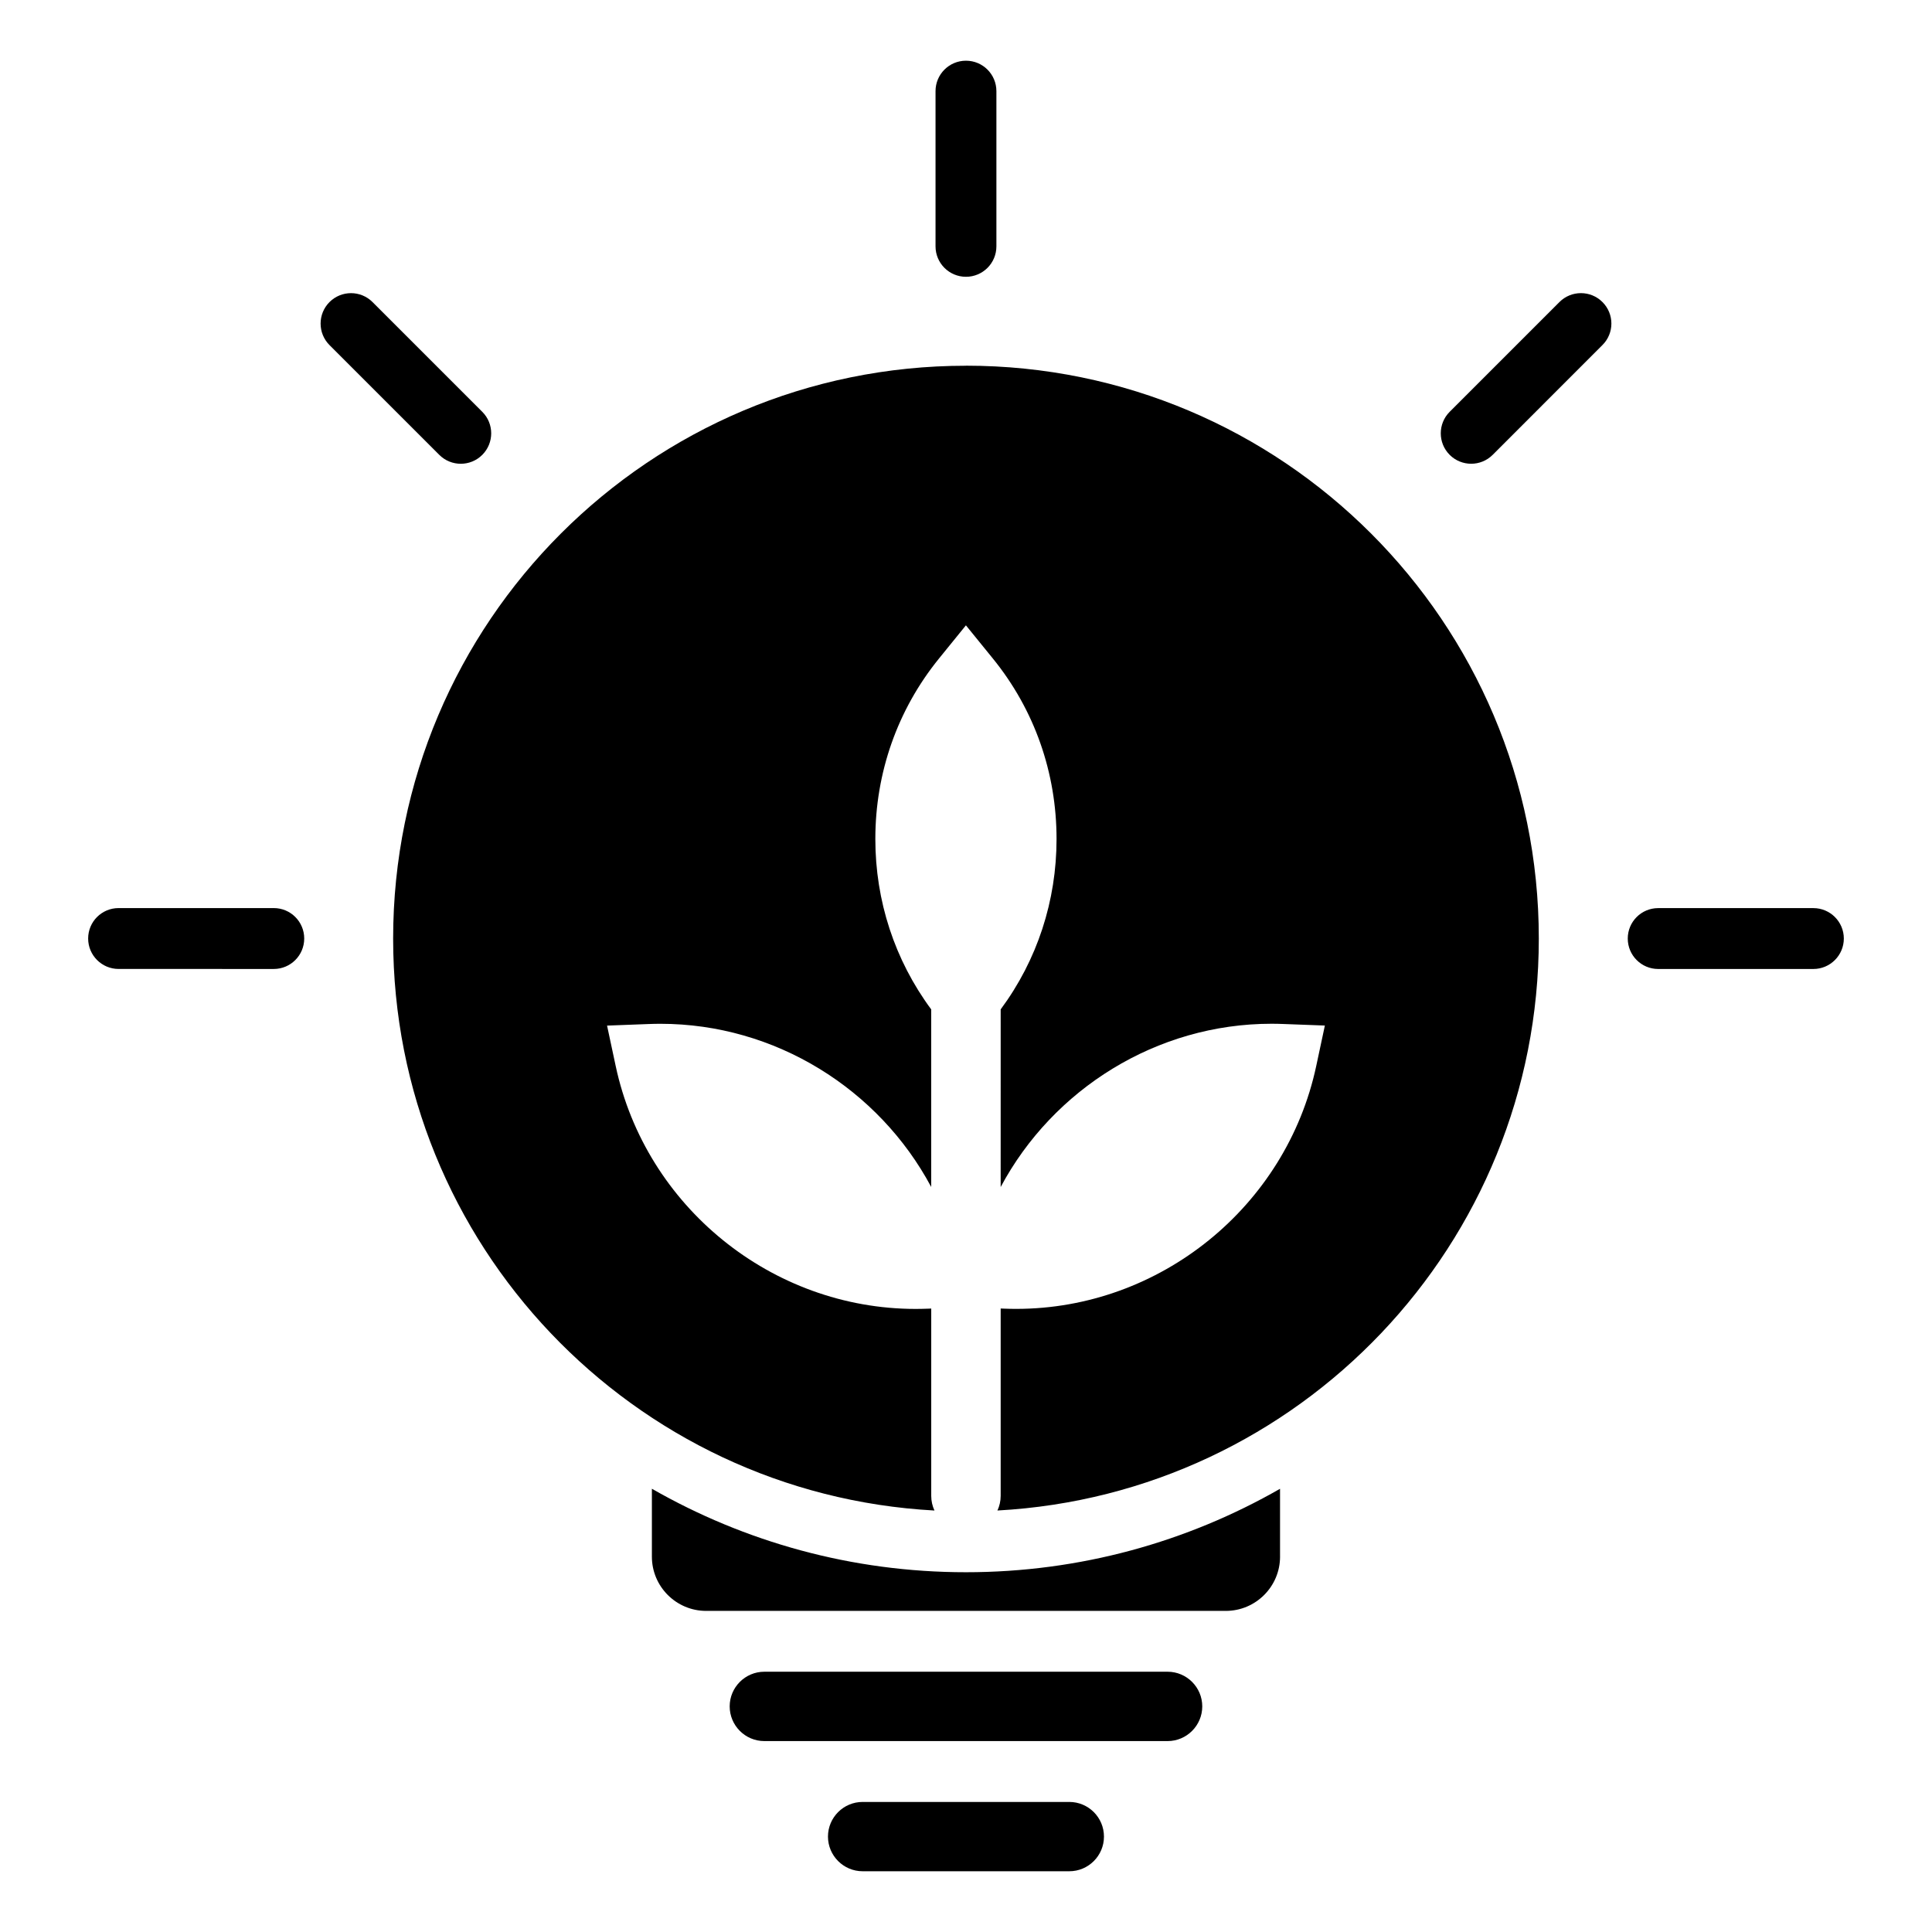 <?xml version="1.0" encoding="UTF-8"?>
<!-- Uploaded to: ICON Repo, www.svgrepo.com, Generator: ICON Repo Mixer Tools -->
<svg fill="#000000" width="800px" height="800px" version="1.1" viewBox="144 144 512 512" xmlns="http://www.w3.org/2000/svg">
 <path d="m399.99 240.91c83.844 0 151.81 67.969 151.81 151.81 0 81.047-63.508 147.25-143.47 151.58 0.551-1.18 0.859-2.492 0.859-3.879v-49.652l0.934 0.035c1.059 0.043 2.125 0.062 3.184 0.062 38.145 0 71.559-27.129 79.508-64.371l2.289-10.715-10.949-0.41c-1.066-0.043-2.125-0.066-3.191-0.066-30.465 0-57.918 17.32-71.777 43.27l0.004-47.082c9.699-13.09 14.805-28.77 14.805-45.152 0-17.504-5.82-34.219-16.867-47.816l-7.152-8.805-7.148 8.812c-11.027 13.598-16.855 30.312-16.855 47.805 0 16.375 5.113 32.059 14.805 45.16v47.059c-13.867-25.941-41.312-43.242-71.777-43.242-1.059 0-2.125 0.027-3.184 0.066l-10.941 0.414 2.289 10.711c7.949 37.238 41.359 64.371 79.496 64.371 1.066 0 2.129-0.027 3.195-0.062l0.93-0.035v49.645c0 1.387 0.309 2.699 0.859 3.879-79.961-4.336-143.46-70.535-143.46-151.57 0-83.844 67.969-151.81 151.81-151.81zm27.391 398.99h-54.777c-5.059 0-9.184-4.125-9.184-9.184 0-5.074 4.125-9.184 9.184-9.184h54.773c5.059 0 9.184 4.109 9.184 9.184 0.004 5.062-4.121 9.184-9.18 9.184zm-202.76-247.18c0 4.449-3.609 8.066-8.062 8.066l-41.137-0.004c-4.449 0-8.062-3.617-8.062-8.066 0-4.457 3.609-8.066 8.062-8.066h41.141c4.453 0.004 8.059 3.613 8.059 8.07zm35.793-128.18c1.57 1.574 3.637 2.363 5.695 2.363 2.066 0 4.129-0.789 5.703-2.363 3.144-3.148 3.152-8.254 0-11.402l-29.09-29.09c-3.148-3.148-8.246-3.148-11.402 0-3.144 3.148-3.144 8.254 0 11.402zm131.51-55.254v-41.137c0-4.449 3.609-8.062 8.066-8.062 4.457 0 8.066 3.609 8.066 8.062v41.141c0 4.449-3.609 8.062-8.066 8.062-4.453-0.004-8.066-3.613-8.066-8.066zm176.74 14.758c-3.144-3.148-8.254-3.148-11.398 0l-29.09 29.09c-3.144 3.148-3.144 8.254 0 11.402 1.57 1.574 3.637 2.363 5.699 2.363 2.066 0 4.125-0.789 5.703-2.363l29.078-29.09c3.168-3.144 3.168-8.254 0.008-11.402zm63.969 168.68c0 4.449-3.621 8.066-8.066 8.066h-41.133c-4.457 0-8.062-3.617-8.062-8.066 0-4.457 3.606-8.066 8.062-8.066h41.133c4.445 0 8.066 3.609 8.066 8.066zm-149.41 163.8v-17.98c-24.551 14.059-52.965 22.113-83.234 22.113-30.262 0-58.672-8.055-83.234-22.125v17.996c0 7.93 6.453 14.375 14.375 14.375h137.72c7.922 0 14.375-6.445 14.375-14.379zm-29.797 48.879h-106.87c-5.062 0-9.184-4.125-9.184-9.195 0-5.059 4.121-9.184 9.184-9.184h106.87c5.059 0 9.184 4.125 9.184 9.184 0 5.07-4.125 9.195-9.184 9.195z" fill-rule="evenodd"/>
</svg>
